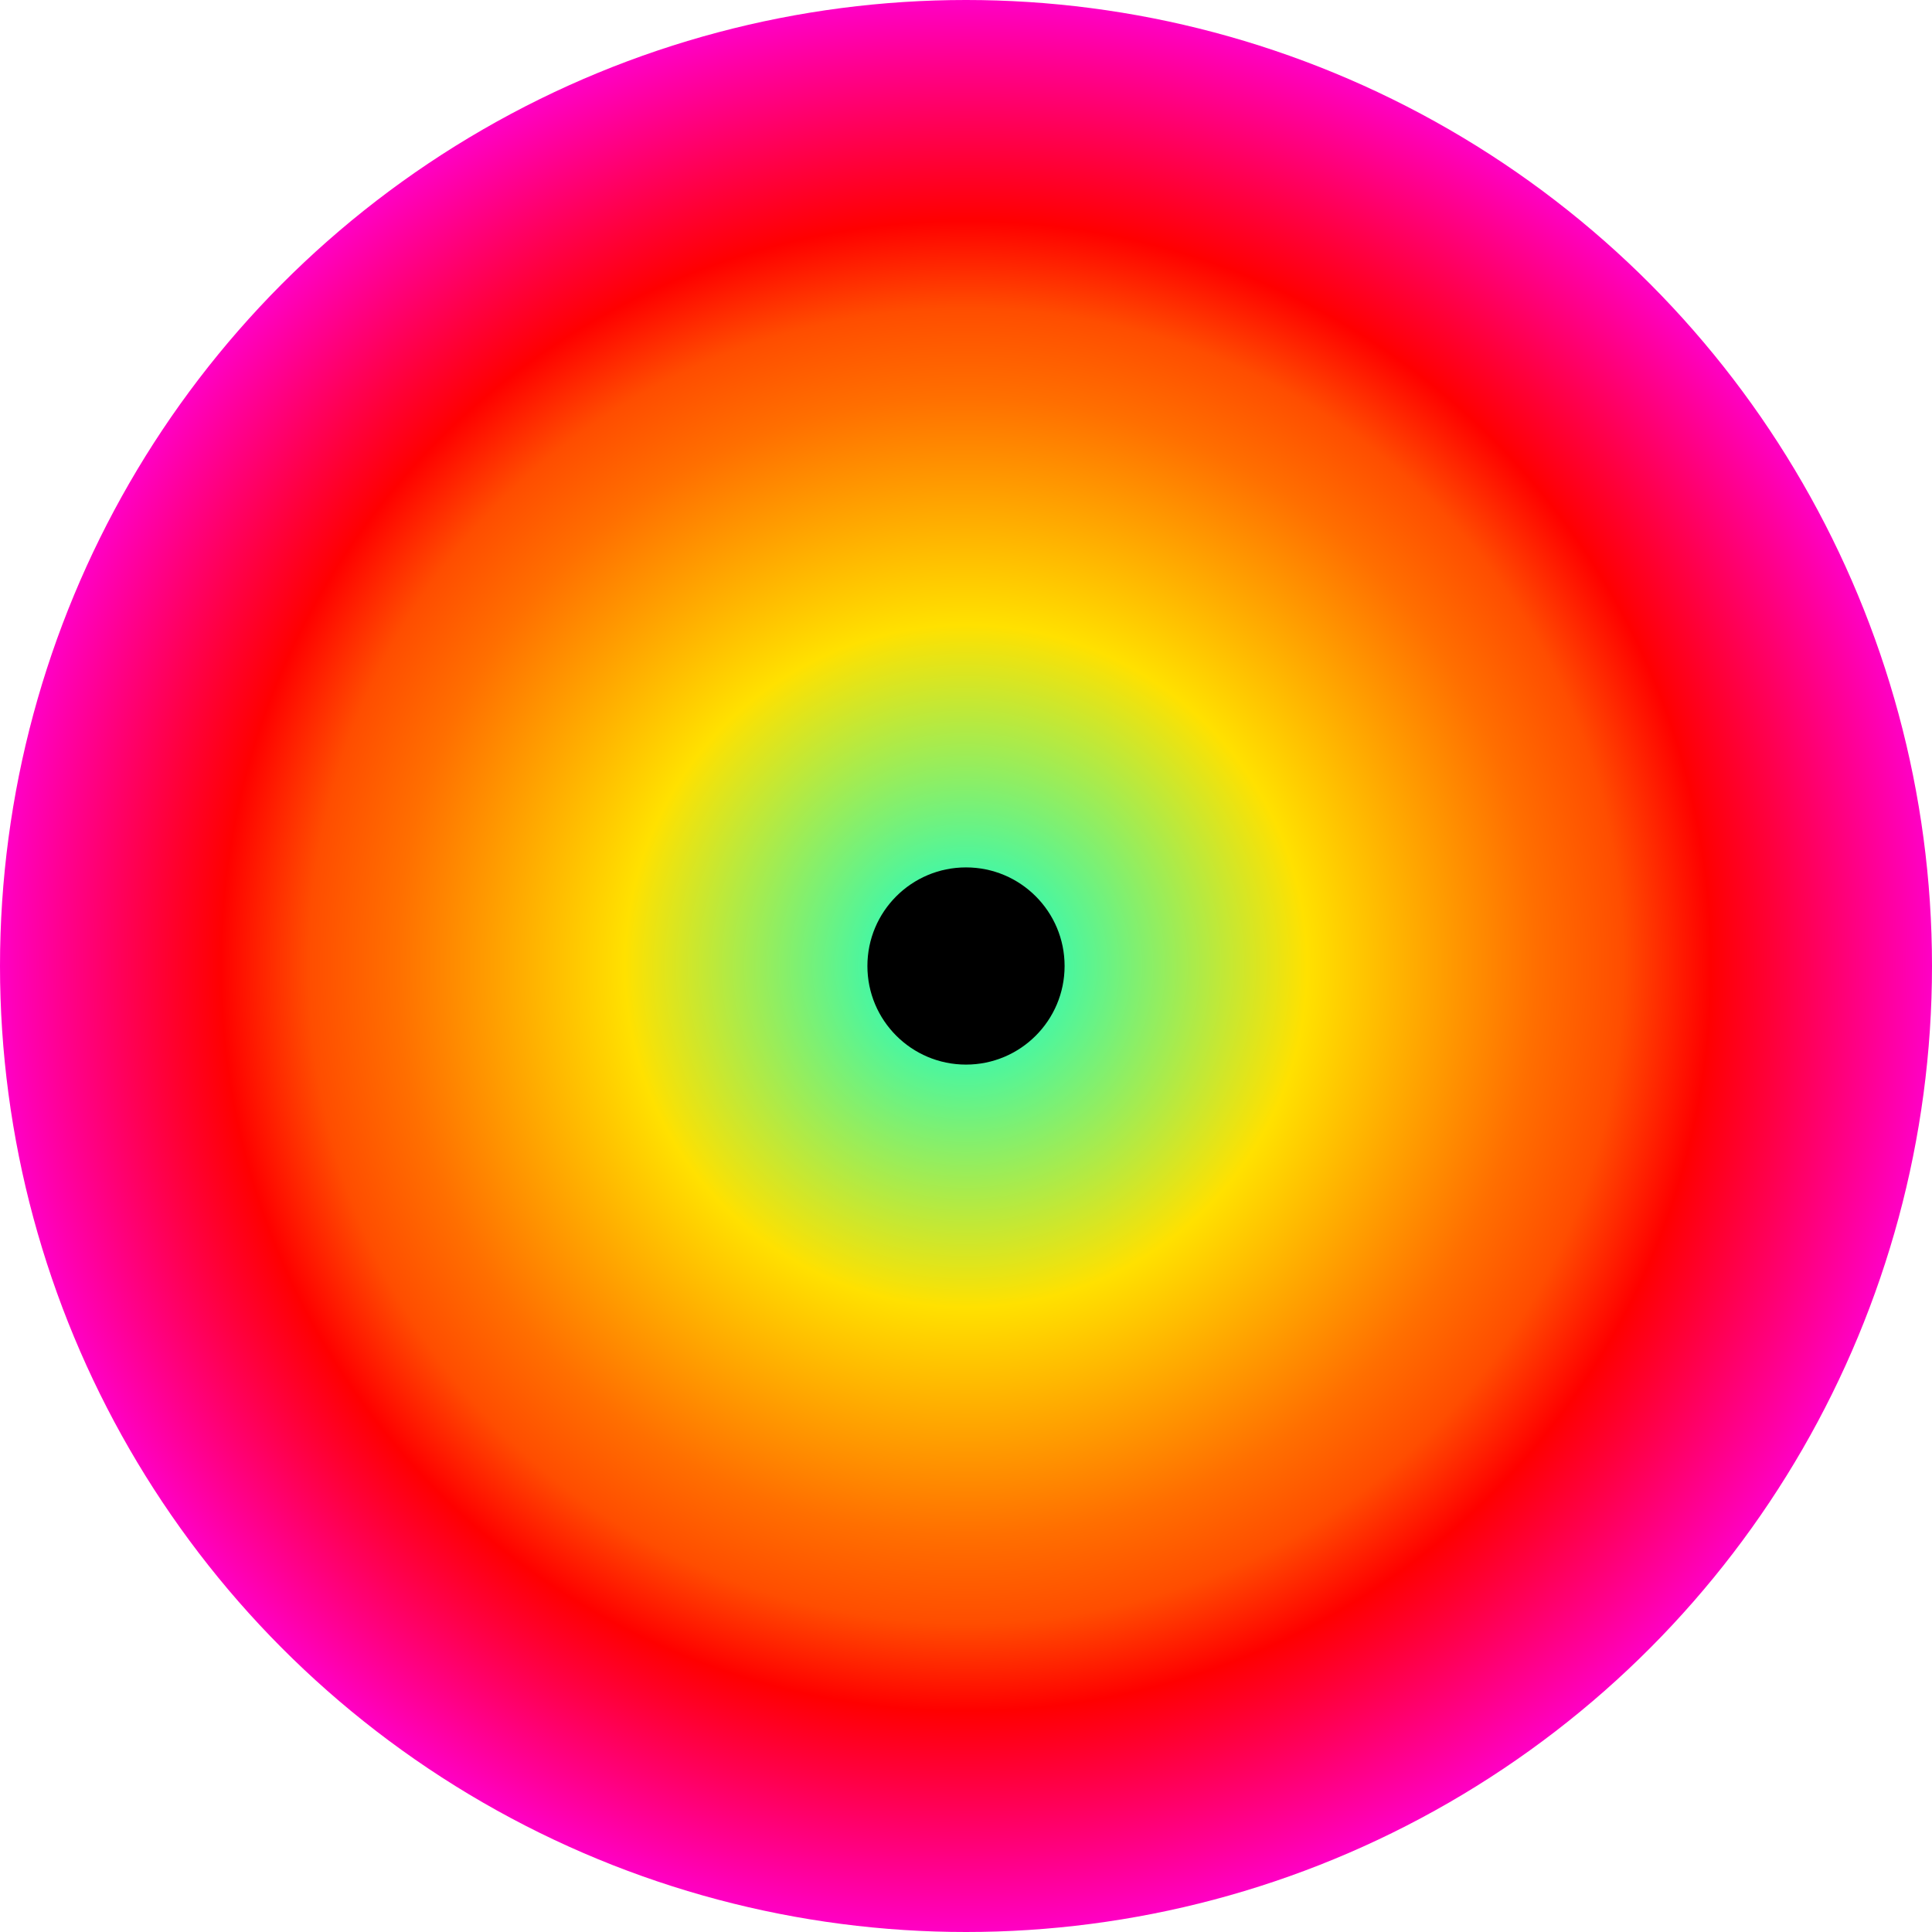 <svg width="4840" height="4840" viewBox="0 0 4840 4840" fill="none" xmlns="http://www.w3.org/2000/svg">
<circle cx="2420" cy="2420" r="2420" fill="url(#paint0_radial_544_2)"/>
<circle cx="247" cy="247" r="247" transform="matrix(1 0 0 -1 2173 2667)" fill="black"/>
<defs>
<radialGradient id="paint0_radial_544_2" cx="0" cy="0" r="1" gradientUnits="userSpaceOnUse" gradientTransform="translate(2420 2420) rotate(90) scale(2420)">
<stop stop-color="#00FFE1"/>
<stop offset="0.35" stop-color="#FFE100"/>
<stop offset="0.585" stop-color="#FF6F00"/>
<stop offset="0.675" stop-color="#FF4D00"/>
<stop offset="0.765" stop-color="#FF0000"/>
<stop offset="1" stop-color="#FF00CC"/>
</radialGradient>
</defs>
</svg>
